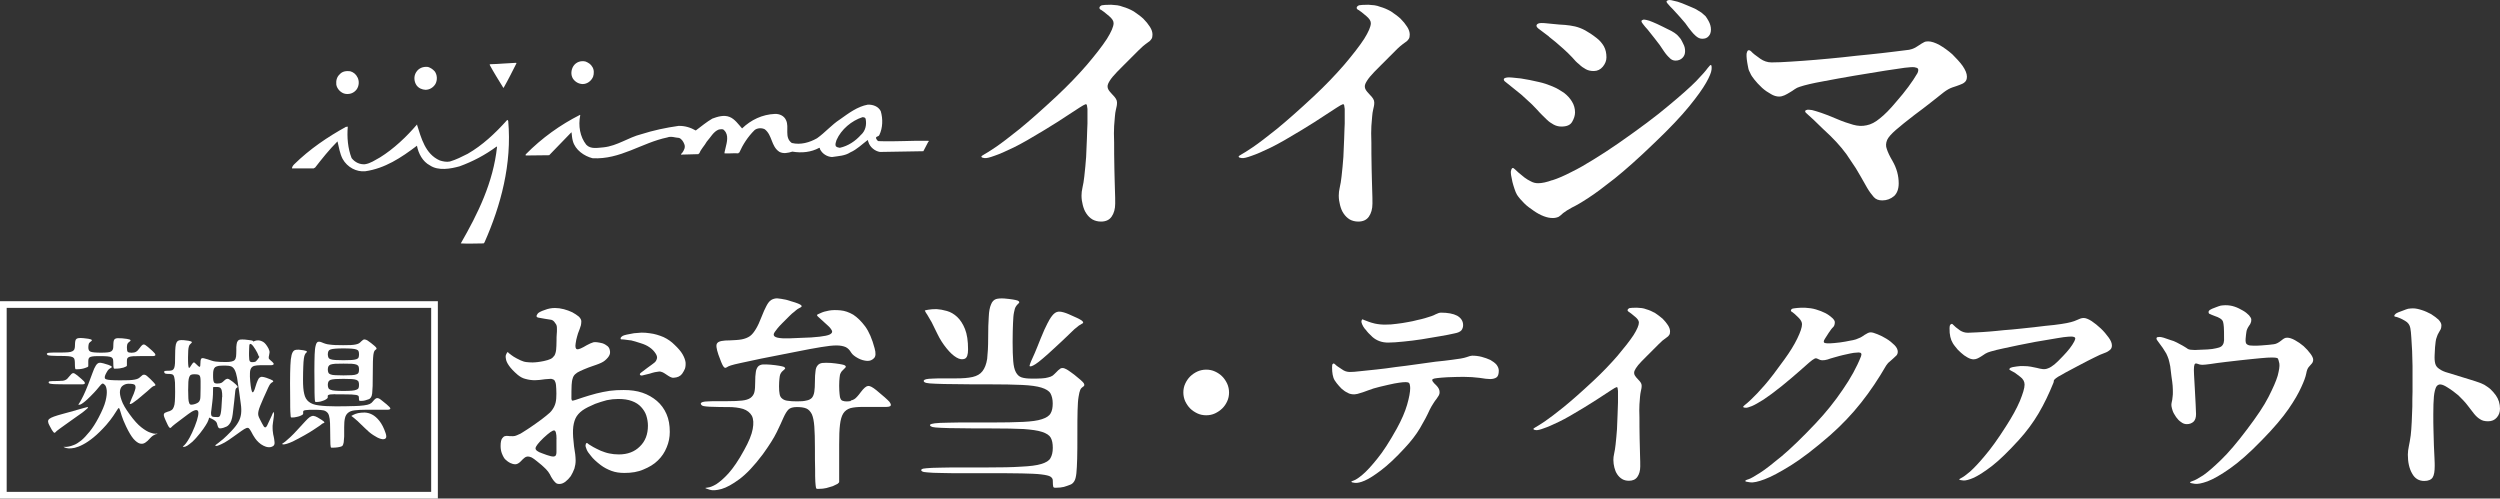 <?xml version="1.0" encoding="UTF-8"?> <svg xmlns="http://www.w3.org/2000/svg" id="_レイヤー_2" viewBox="0 0 374.15 74.61"><rect x="0" y="0" width="374.15" height="74.61" fill="#333333" stroke="none"/><defs><style>.cls-1{fill:#fff;}.cls-2{fill:none;stroke:#fff;stroke-miterlimit:10;}</style></defs><g id="_レイヤー_1-2"><g><path class="cls-1" d="M11.15,53.75c-.05-.12-.14-.23-.28-.3-.16-.07-.37-.12-.63-.14-.28-.02-.65-.04-1.09-.04s-.81,0-1.07-.02c-.28,0-.49-.02-.65-.04s-.25-.04-.3-.07-.09-.09-.11-.14-.02-.09,.04-.12c.04-.04,.12-.07,.28-.09,.14-.02,.35-.02,.63-.03h1.12c.46,0,.83-.02,1.11-.04,.28-.02,.49-.07,.65-.16s.25-.19,.3-.35c.05-.14,.07-.33,.07-.58s.02-.44,.05-.6c.02-.14,.09-.25,.18-.32s.23-.11,.4-.12c.16-.02,.39,0,.67,.02,.56,.05,.93,.12,1.09,.18,.16,.07,.18,.16,.07,.25-.09,.07-.16,.12-.21,.16-.05,.05-.1,.11-.14,.16s-.05,.14-.07,.23c-.02,.09-.04,.23-.04,.39,0,.18,.02,.32,.07,.4,.04,.11,.12,.19,.26,.25,.12,.05,.32,.09,.56,.11,.25,.02,.58,.04,.98,.04s.74-.02,.98-.04c.25-.02,.44-.07,.58-.16,.12-.09,.21-.19,.26-.35,.04-.14,.05-.33,.05-.58s.02-.44,.05-.6c.02-.14,.09-.25,.18-.32s.23-.11,.4-.12,.4,0,.7,.02c.58,.05,.95,.12,1.11,.18,.16,.07,.18,.16,.07,.25-.09,.07-.16,.12-.21,.16-.05,.05-.11,.11-.14,.16-.05,.05-.07,.14-.09,.23-.02,.09-.04,.23-.04,.39,0,.35,.04,.56,.12,.65s.28,.14,.58,.14c.14,0,.26-.02,.37-.04,.1-.02,.21-.05,.3-.11s.18-.12,.26-.21c.09-.09,.18-.21,.3-.37,.23-.32,.4-.49,.56-.51,.14-.02,.35,.11,.65,.37,.54,.46,.88,.77,1.02,.95,.12,.18,.14,.3,.04,.35-.09,.05-.19,.07-.32,.07h-1.93c-.42,0-.76,0-1.02,.02-.26,.02-.46,.05-.58,.1-.14,.05-.23,.12-.28,.21s-.07,.21-.07,.37v.72c0,.09-.18,.19-.51,.3-.33,.1-.74,.16-1.19,.16h-.16c-.09,0-.12-.05-.14-.18-.02-.11-.04-.37-.04-.77,0-.19-.02-.37-.05-.49-.05-.12-.14-.21-.26-.28-.14-.05-.33-.1-.58-.12-.25-.02-.58-.04-.98-.04s-.74,0-.98,.02c-.25,.02-.44,.05-.56,.1-.14,.05-.23,.14-.26,.23-.05,.11-.07,.25-.07,.4v.76c0,.09-.18,.18-.51,.28-.33,.12-.74,.18-1.18,.18h-.16c-.07,0-.11-.05-.12-.18-.02-.1-.04-.37-.04-.81,0-.21-.02-.39-.07-.51Zm.23,7.64c.47-.14,.86-.25,1.12-.32,.26-.07,.46-.12,.54-.14s.12,0,.14,.02c0,.02-.02,.05-.05,.11s-.12,.12-.25,.23c-.12,.12-.32,.26-.56,.46-.26,.19-.6,.42-1.02,.72-.6,.44-1.09,.77-1.46,1.04-.37,.26-.67,.47-.88,.63-.21,.16-.37,.28-.46,.35-.09,.09-.16,.16-.21,.21-.09,.11-.19,.09-.3-.04-.12-.12-.3-.42-.56-.93-.14-.23-.21-.44-.23-.6-.02-.16,.03-.32,.18-.44s.37-.23,.7-.35c.33-.12,.77-.25,1.32-.4,.83-.23,1.48-.4,1.97-.54Zm-2.14-4.39c.18-.02,.33-.04,.46-.09s.25-.12,.35-.21c.09-.09,.19-.21,.32-.37,.23-.3,.42-.47,.56-.49s.35,.11,.65,.35c.54,.44,.88,.76,1.02,.91,.12,.18,.14,.3,.04,.35-.09,.05-.19,.07-.32,.07h-2.48c-.54,0-.97,0-1.3-.02-.33,0-.58-.02-.76-.04-.18-.02-.3-.04-.37-.07-.07-.02-.11-.07-.12-.12-.04-.11,.02-.18,.18-.21,.14-.02,.49-.04,1.07-.04,.28,0,.51-.02,.7-.04Zm11.03,1.16c.04-.19,.02-.35-.04-.47-.05-.11-.18-.18-.33-.21s-.39-.05-.67-.05c-.3,0-.56,.09-.81,.25-.25,.16-.4,.42-.46,.79-.05,.37,.02,.84,.23,1.42,.19,.58,.61,1.3,1.23,2.14,.63,.88,1.21,1.51,1.72,1.91,.51,.4,.95,.67,1.32,.79,.35,.14,.63,.19,.83,.18s.28-.02,.28,0c-.02,.02-.04,.04-.09,.04s-.12,.02-.21,.05c-.11,.04-.23,.11-.37,.19-.16,.11-.32,.26-.51,.47-.19,.23-.42,.44-.67,.6-.25,.16-.51,.19-.79,.12-.3-.09-.61-.32-.95-.7-.33-.39-.7-1-1.11-1.86-.3-.65-.53-1.18-.65-1.58-.12-.4-.23-.72-.28-.91-.07-.19-.12-.28-.18-.26s-.12,.12-.25,.32c-.12,.19-.32,.49-.56,.86-.25,.37-.6,.83-1.05,1.35-.69,.77-1.32,1.39-1.9,1.86s-1.11,.83-1.58,1.07c-.47,.25-.88,.4-1.23,.49-.37,.07-.67,.11-.91,.09s-.44-.07-.56-.12-.19-.09-.21-.11,.05-.02,.18,0,.3,0,.54-.04c.23-.03,.51-.12,.84-.25,.33-.12,.68-.35,1.09-.67,.39-.33,.81-.77,1.25-1.32,.44-.54,.9-1.25,1.35-2.11,.53-1,.88-1.83,1.04-2.48,.16-.65,.21-1.16,.18-1.55-.04-.39-.12-.67-.26-.83-.16-.16-.26-.23-.33-.23s-.14,.04-.19,.09c-.07,.05-.16,.16-.28,.3-.12,.14-.28,.33-.47,.56-.21,.25-.49,.54-.86,.91-.33,.33-.61,.6-.84,.79-.23,.19-.4,.32-.54,.4-.14,.09-.25,.12-.32,.12-.07,.02-.12,.02-.14,0-.02-.02-.02-.05,.04-.12,.05-.05,.12-.19,.25-.4,.12-.19,.26-.49,.46-.88s.4-.91,.67-1.56c.28-.76,.51-1.37,.69-1.84,.16-.46,.32-.81,.47-1.04,.14-.23,.3-.37,.47-.42,.16-.04,.39-.02,.69,.07,.6,.16,.97,.3,1.12,.39,.16,.11,.16,.19,.04,.26-.09,.05-.18,.11-.23,.14-.07,.04-.14,.09-.19,.16-.07,.07-.14,.16-.19,.26-.07,.12-.16,.26-.25,.46-.09,.19-.12,.33-.11,.46,0,.12,.07,.21,.23,.26,.14,.05,.37,.09,.7,.11,.33,.02,.77,.04,1.33,.04s1,0,1.35-.02,.63-.04,.86-.09c.21-.04,.39-.09,.53-.16,.12-.07,.25-.16,.37-.28,.11-.11,.21-.19,.3-.25,.09-.05,.19-.05,.3-.04s.23,.09,.35,.19,.3,.25,.49,.44c.4,.39,.63,.65,.72,.77,.09,.14,.05,.23-.07,.26-.09,.02-.18,.05-.26,.1-.09,.05-.19,.14-.32,.25-.12,.12-.3,.26-.49,.44-.21,.19-.49,.42-.83,.7-.35,.3-.63,.54-.86,.7-.23,.18-.4,.3-.53,.39-.14,.09-.25,.12-.3,.14s-.09,0-.11-.02-.04-.04-.02-.07,.04-.11,.09-.23c.04-.1,.09-.26,.18-.46,.09-.19,.19-.44,.33-.76,.12-.33,.21-.6,.26-.81Z"></path><path class="cls-1" d="M40.99,61.82c.02,.05,.02,.12,.02,.23-.02,.11-.04,.25-.05,.44-.02,.19-.05,.46-.11,.79-.05,.33-.07,.6-.05,.81,0,.23,.02,.44,.05,.63,.02,.19,.05,.4,.11,.6,.05,.21,.09,.47,.12,.77,.05,.32-.02,.53-.18,.65-.23,.16-.46,.21-.72,.19-.26-.02-.51-.1-.76-.23-.26-.12-.49-.3-.7-.49-.21-.19-.39-.4-.53-.6-.23-.32-.42-.67-.61-1.04-.12-.23-.25-.39-.33-.47-.1-.09-.25-.09-.42-.02-.18,.07-.4,.21-.7,.42-.3,.21-.68,.49-1.18,.84-.54,.39-.98,.69-1.32,.88-.35,.19-.63,.32-.83,.4-.21,.09-.35,.12-.44,.12-.09-.02-.12-.04-.14-.05-.02-.04,0-.07,.07-.11,.05-.05,.18-.14,.37-.28,.19-.14,.44-.35,.76-.61,.32-.28,.72-.67,1.19-1.16,.47-.49,.83-.95,1.05-1.35,.23-.4,.37-.83,.42-1.26s.04-.91-.04-1.46c-.07-.53-.16-1.18-.26-1.93-.12-.83-.21-1.49-.3-2-.09-.49-.21-.88-.35-1.16-.14-.26-.32-.46-.54-.54s-.54-.12-.91-.12c-.39,0-.7,.02-.93,.04-.23,.04-.42,.11-.54,.19-.12,.11-.21,.25-.25,.42-.05,.18-.07,.4-.07,.7s0,.53,.02,.7c.02,.18,.04,.32,.09,.4,.05,.11,.1,.18,.19,.19,.09,.04,.19,.05,.32,.05,.26,0,.47-.04,.6-.09,.12-.05,.28-.18,.47-.37s.37-.26,.53-.25c.14,.03,.39,.19,.76,.47,.37,.3,.58,.51,.65,.61,.07,.12,.05,.21-.07,.26-.09,.04-.14,.11-.18,.21-.04,.12-.07,.32-.09,.6-.04,.28-.07,.67-.12,1.16-.05,.51-.12,1.16-.23,1.98-.05,.39-.12,.7-.21,.95-.09,.25-.19,.44-.32,.58-.12,.16-.25,.26-.39,.33-.14,.07-.3,.12-.46,.18-.37,.11-.6,.12-.69,.04-.11-.09-.18-.25-.23-.47-.04-.19-.09-.35-.18-.46s-.23-.21-.42-.33c-.26-.14-.44-.23-.53-.25s-.12-.05-.12-.09c0-.02,0,.02,0,.09s-.04,.19-.11,.37c-.07,.19-.19,.44-.39,.74-.19,.32-.47,.7-.84,1.18-.44,.54-.81,.97-1.12,1.25-.33,.28-.6,.49-.79,.61-.21,.12-.37,.18-.47,.18s-.18-.02-.19-.04,0-.05,.09-.1,.21-.19,.37-.39c.16-.19,.33-.49,.56-.88,.23-.4,.47-.95,.76-1.65,.26-.65,.42-1.18,.49-1.56,.07-.37,.07-.63-.02-.77-.09-.12-.26-.16-.51-.07-.26,.09-.58,.28-.95,.56-.51,.37-.91,.69-1.21,.91-.32,.23-.56,.42-.74,.56-.18,.14-.3,.25-.39,.32l-.21,.21c-.09,.1-.19,.09-.3-.04-.11-.12-.26-.44-.49-.95-.12-.25-.19-.46-.25-.61-.05-.16-.07-.28-.05-.37s.07-.18,.16-.23c.09-.05,.23-.1,.4-.16,.25-.05,.44-.14,.6-.25,.14-.09,.25-.25,.33-.47,.09-.21,.14-.49,.16-.86,.02-.35,.04-.81,.04-1.39s0-1.04-.02-1.39c-.02-.35-.07-.63-.12-.83s-.14-.32-.23-.37c-.11-.05-.25-.09-.4-.09-.35,0-.58-.02-.67-.05-.09-.02-.16-.09-.19-.19s0-.18,.09-.21c.09-.02,.33-.04,.7-.04,.18,0,.32-.04,.44-.09,.1-.05,.19-.16,.26-.32,.05-.16,.11-.4,.12-.72,.02-.3,.02-.7,.02-1.21s.02-.91,.05-1.21c.02-.3,.09-.54,.18-.7,.09-.16,.23-.25,.4-.3,.16-.04,.39-.04,.67-.02,.56,.05,.91,.12,1.07,.18,.16,.07,.18,.16,.05,.26-.09,.07-.16,.14-.21,.21-.07,.07-.12,.18-.16,.32-.05,.16-.07,.35-.09,.6s-.03,.58-.03,1,0,.77,.02,1c.02,.25,.04,.4,.07,.49,.02,.09,.07,.12,.12,.07,.05-.03,.12-.12,.21-.28,.18-.3,.32-.46,.4-.51,.09-.04,.19,.02,.33,.18,.32,.33,.51,.49,.6,.47,.07-.02,.11-.21,.11-.61s.07-.61,.19-.67,.42,0,.9,.16c.23,.09,.44,.16,.63,.21,.18,.05,.37,.11,.56,.12s.4,.04,.63,.05,.53,.02,.88,.02,.63-.02,.84-.07c.21-.04,.37-.11,.49-.23,.11-.12,.18-.3,.21-.53,.02-.23,.04-.53,.04-.9-.02-.37,0-.69,.04-.91,.02-.23,.09-.39,.18-.51,.09-.12,.21-.19,.39-.21,.16-.02,.39-.02,.67,0,.54,.05,.9,.11,1.05,.14,.16,.04,.21,.09,.18,.14-.02,.04,.05,.02,.19-.05,.14-.07,.33-.11,.56-.11s.47,.07,.76,.23c.26,.16,.53,.49,.79,.98,.12,.25,.18,.46,.16,.61-.02,.16-.04,.3-.07,.42-.04,.12-.05,.25-.05,.35-.02,.11,.05,.21,.18,.32,.28,.23,.46,.4,.53,.51,.05,.1,.04,.18-.05,.23s-.19,.07-.32,.07h-1.63c-.35,0-.63,.04-.84,.09-.23,.05-.39,.18-.49,.33-.12,.18-.18,.42-.19,.74s-.02,.74,.04,1.25c.09,1,.21,1.55,.33,1.63,.12,.09,.28-.19,.47-.88,.1-.35,.21-.63,.3-.84s.18-.37,.3-.46c.11-.09,.25-.14,.4-.12s.35,.05,.61,.14c.51,.18,.83,.32,.95,.4,.12,.11,.12,.19-.02,.25-.09,.05-.18,.1-.25,.18-.09,.07-.16,.19-.25,.35-.09,.18-.21,.4-.33,.7-.14,.3-.32,.69-.54,1.19-.19,.44-.35,.81-.47,1.11-.12,.3-.21,.56-.26,.79s-.07,.42-.04,.61c.04,.19,.12,.4,.25,.63,.23,.46,.4,.77,.51,.95,.09,.19,.21,.28,.33,.26,.05,0,.14-.09,.23-.25,.12-.23,.26-.53,.42-.9,.23-.47,.37-.79,.42-.93,.05-.12,.11-.19,.16-.18,.02,0,.02,.02,.04,.05Zm-12.38-5.74c-.12,.05-.23,.18-.28,.33-.07,.18-.12,.42-.14,.74-.02,.32-.03,.72-.03,1.23s.02,.93,.03,1.23c.02,.32,.05,.54,.12,.69,.05,.16,.14,.25,.26,.26s.26,0,.46-.05,.37-.12,.49-.19c.12-.05,.21-.14,.28-.23,.07-.09,.12-.21,.16-.37,.02-.16,.04-.35,.04-.58,.02-.33,.02-.7,.02-1.09v-1.02c0-.23-.02-.4-.04-.54-.02-.12-.07-.23-.12-.3-.07-.07-.16-.12-.28-.14s-.3-.04-.49-.04-.35,.02-.47,.07Zm4.65,3.32c0-.4-.02-.7-.07-.93-.05-.23-.14-.37-.23-.44-.11-.07-.23-.11-.37-.11h-.58c-.09,.02-.12,.04-.12,.05v.07c0,.33,0,.67-.02,1.02-.02,.35-.04,.7-.09,1.07-.05,.49-.11,.88-.14,1.18-.05,.3-.07,.51-.05,.67s.05,.26,.12,.32c.05,.05,.18,.09,.33,.1,.26,.02,.46,.02,.56,.02,.12,0,.21-.04,.28-.12,.12-.16,.21-.58,.26-1.26,.05-.69,.09-1.23,.1-1.63Zm4.94-5.25c.09-.05,.19-.16,.35-.35,.14-.18,.23-.3,.25-.35s.02-.09-.04-.1c-.02-.02-.04-.04-.05-.07s-.04-.09-.07-.18-.09-.19-.14-.32c-.07-.12-.16-.3-.28-.49-.25-.4-.42-.63-.53-.72-.12-.07-.21-.11-.26-.11-.04,.02-.05,.04-.07,.07s-.04,.11-.05,.19c-.02,.11-.02,.25-.02,.42-.02,.18-.02,.4-.02,.7s0,.53,.02,.7c0,.19,.02,.33,.05,.42,.04,.11,.09,.18,.16,.19,.05,.04,.14,.05,.25,.05,.21,0,.37-.02,.46-.07Z"></path><path class="cls-1" d="M43.92,66.03c-.42,.19-.76,.32-1,.39-.26,.07-.44,.11-.53,.09-.1-.02-.16-.04-.18-.05s.02-.05,.09-.09c.07-.05,.19-.14,.39-.28,.19-.16,.44-.37,.76-.67,.32-.3,.72-.7,1.19-1.23,.44-.47,.79-.84,1.05-1.14,.26-.28,.47-.49,.67-.63,.19-.12,.37-.19,.54-.18,.18,.02,.39,.09,.63,.23,.51,.3,.81,.49,.93,.61,.12,.12,.12,.19,0,.23-.09,.02-.19,.07-.28,.14-.09,.09-.25,.19-.44,.33s-.47,.32-.81,.54c-.33,.23-.81,.51-1.39,.84-.67,.37-1.21,.67-1.63,.86Zm8.96-5.25c.65-.02,1.18-.05,1.58-.11,.39-.05,.69-.12,.88-.21,.19-.09,.35-.23,.47-.39,.12-.16,.23-.26,.33-.35,.09-.09,.19-.12,.28-.14,.09-.02,.19,.02,.32,.07,.11,.05,.25,.16,.4,.28,.6,.47,.98,.79,1.14,.97s.18,.3,.07,.35c-.09,.05-.19,.07-.33,.07h-3.25c-.72,0-1.28,.04-1.7,.09-.44,.05-.75,.18-.98,.37-.23,.19-.39,.46-.46,.79-.09,.35-.12,.81-.12,1.37v1.39c-.02,.37-.04,.65-.07,.86-.04,.21-.09,.37-.14,.46-.05,.09-.14,.14-.25,.18-.16,.05-.33,.09-.54,.12s-.46,.05-.72,.05h-.18c-.05,0-.09-.04-.11-.09-.02-.07-.04-.21-.05-.4s-.02-.49-.02-.86c-.02-.37-.02-.88-.02-1.49s-.02-1.11-.07-1.48-.14-.67-.28-.86c-.16-.19-.35-.33-.61-.4-.26-.05-.61-.09-1.05-.09h-1.05c-.26,.02-.47,.04-.61,.05-.16,.02-.25,.05-.3,.09s-.07,.09-.07,.16v.3c0,.05-.05,.11-.14,.16-.09,.05-.21,.12-.37,.18s-.33,.1-.53,.14c-.19,.05-.39,.07-.58,.07h-.16c-.05,0-.07-.05-.09-.18-.02-.12-.03-.35-.05-.72s-.02-.88-.02-1.56c-.02-.67-.02-1.56-.02-2.67s.02-2,.05-2.67c.02-.67,.09-1.18,.18-1.55,.09-.35,.23-.58,.4-.69,.16-.09,.39-.12,.67-.11,.56,.05,.93,.12,1.09,.18,.16,.07,.18,.16,.05,.26-.09,.07-.16,.16-.21,.28-.07,.12-.12,.32-.16,.6-.05,.3-.07,.69-.09,1.19s-.04,1.18-.04,2.04,.05,1.55,.18,2.06c.11,.51,.33,.91,.69,1.19,.35,.28,.84,.46,1.49,.54,.65,.09,1.51,.14,2.58,.14s1.93-.02,2.58-.04Zm-2.7-1.79c-.32,.02-.56,.02-.72,.04s-.26,.05-.32,.09c-.05,.04-.09,.07-.09,.12v.26c0,.05-.05,.1-.14,.18-.11,.09-.23,.16-.39,.23-.16,.07-.35,.12-.54,.18-.19,.05-.4,.07-.61,.07h-.16s-.05-.05-.07-.16c-.02-.11-.04-.33-.05-.67-.02-.33-.02-.81-.02-1.42-.02-.61-.02-1.42-.02-2.44s.02-1.81,.04-2.42c.02-.6,.07-1.05,.16-1.35,.07-.3,.18-.47,.32-.53,.12-.05,.32-.04,.54,.05,.23,.09,.42,.18,.61,.23s.4,.11,.63,.12c.23,.04,.49,.05,.81,.07,.32,.02,.72,.02,1.19,.02s.86,0,1.16-.02c.3-.02,.54-.04,.74-.09,.19-.04,.33-.09,.46-.16,.12-.07,.23-.16,.33-.28,.1-.1,.21-.19,.3-.25s.18-.07,.28-.05c.1,.02,.23,.05,.37,.14s.32,.23,.54,.39c.42,.33,.69,.56,.77,.69,.09,.12,.07,.23-.07,.3-.09,.05-.16,.14-.21,.23-.05,.11-.11,.28-.14,.53-.04,.26-.05,.61-.07,1.05-.02,.46-.02,1.05-.02,1.79s0,1.35-.02,1.83-.04,.84-.07,1.11c-.04,.28-.09,.47-.18,.6-.09,.12-.19,.23-.33,.28-.18,.07-.37,.12-.56,.18-.19,.05-.39,.07-.58,.07h-.16c-.09,0-.12-.04-.14-.09s-.04-.19-.04-.4c0-.11-.02-.19-.07-.26-.05-.05-.18-.11-.33-.14s-.4-.05-.7-.07c-.32-.02-.72-.02-1.23-.02h-1.21Zm3.48-6.43c-.05-.12-.18-.21-.33-.26s-.4-.1-.7-.12c-.32-.02-.72-.04-1.23-.04s-.91,.02-1.21,.04c-.32,.02-.56,.07-.72,.12s-.26,.14-.32,.26c-.05,.12-.09,.28-.09,.47s.04,.35,.09,.47c.05,.12,.16,.21,.32,.26s.4,.11,.72,.12c.3,.02,.7,.03,1.21,.03s.91-.02,1.23-.03c.3-.02,.54-.07,.7-.12s.28-.14,.33-.26,.07-.28,.07-.47-.02-.35-.07-.47Zm-4.51,3.21c.05,.12,.16,.21,.32,.26,.16,.07,.4,.11,.72,.12,.3,.02,.7,.03,1.21,.03s.91-.02,1.23-.03c.3-.02,.54-.05,.7-.12,.16-.05,.28-.14,.33-.26s.07-.28,.07-.47-.02-.33-.07-.46-.18-.21-.33-.28c-.16-.05-.4-.1-.7-.12-.32-.02-.72-.02-1.23-.02s-.91,0-1.21,.02c-.32,.02-.56,.07-.72,.12-.16,.07-.26,.16-.32,.28-.05,.12-.09,.26-.09,.46s.04,.35,.09,.47Zm0,2.3c.05,.12,.16,.21,.32,.26,.16,.07,.4,.12,.72,.14,.3,.02,.7,.04,1.21,.04s.91-.02,1.23-.04c.3-.02,.54-.07,.7-.14,.16-.05,.28-.14,.33-.26s.07-.28,.07-.47-.02-.35-.07-.47-.18-.21-.33-.28c-.16-.05-.4-.11-.7-.12-.32-.02-.72-.03-1.23-.03s-.91,.02-1.21,.03c-.32,.02-.56,.07-.72,.12-.16,.07-.26,.16-.32,.28-.05,.12-.09,.28-.09,.47s.04,.35,.09,.47Zm4.44,5.01c-.26-.23-.47-.42-.63-.54-.16-.12-.25-.19-.3-.23-.05-.04-.09-.05-.07-.07s.11-.07,.3-.16c.18-.09,.4-.18,.7-.25,.3-.05,.61-.09,.98-.09,.37,.02,.74,.1,1.12,.3,.37,.19,.74,.51,1.09,.95,.35,.44,.67,1.05,.93,1.83,.14,.4,.14,.69-.02,.81-.16,.12-.39,.14-.7,.05-.33-.09-.7-.28-1.12-.56-.44-.28-.84-.63-1.25-1.04-.42-.42-.77-.75-1.04-1Z"></path></g><g><path class="cls-1" d="M85.56,59.78c0,.12,.03,.18,.12,.18,.06,0,.22-.03,.49-.12,.25-.09,.61-.21,1.11-.37,.49-.15,1.14-.37,1.97-.58,.65-.15,1.32-.31,2-.4,.65-.09,1.35-.12,2.09-.12,1.01,0,1.97,.12,2.79,.4,.83,.28,1.57,.71,2.18,1.23,.61,.52,1.11,1.2,1.44,1.97,.34,.77,.49,1.66,.49,2.67,0,.8-.15,1.57-.46,2.3-.31,.77-.74,1.41-1.32,1.97-.58,.58-1.32,1.01-2.15,1.35-.83,.37-1.78,.52-2.86,.52-.71,0-1.35-.09-1.94-.31-.58-.22-1.11-.49-1.6-.86-.68-.52-1.17-.98-1.47-1.38-.34-.4-.55-.71-.65-.98-.12-.28-.18-.49-.15-.65,.03-.15,.06-.25,.12-.28,.03-.03,.09-.03,.15,0,.03,.03,.12,.12,.28,.22,.15,.09,.34,.21,.61,.37,.28,.15,.65,.34,1.11,.55,.4,.15,.8,.31,1.26,.4,.43,.09,.92,.15,1.44,.15,1.32,0,2.37-.4,3.16-1.2,.8-.77,1.2-1.81,1.2-3.1,0-.52-.09-1.04-.25-1.54-.15-.46-.43-.89-.77-1.26s-.8-.68-1.38-.89c-.58-.22-1.26-.31-2.06-.31-.55,0-1.11,.06-1.69,.18-.58,.15-1.17,.34-1.75,.55-.8,.34-1.44,.65-1.9,.98-.46,.34-.83,.74-1.04,1.2-.21,.46-.34,1.04-.37,1.69-.03,.68,.03,1.5,.15,2.49,.06,.49,.12,.89,.18,1.2,.03,.31,.06,.61,.06,.92,0,.4-.06,.8-.18,1.2-.15,.4-.34,.8-.55,1.14-.25,.34-.52,.61-.8,.83-.28,.21-.58,.34-.89,.34-.28,0-.46-.06-.61-.22s-.31-.31-.43-.52c-.15-.21-.28-.46-.4-.71-.15-.28-.34-.52-.58-.77-.21-.22-.43-.4-.65-.61-.21-.18-.46-.37-.71-.58-.31-.25-.55-.43-.77-.55-.21-.09-.4-.15-.55-.15-.18,0-.37,.06-.52,.18-.15,.12-.37,.31-.58,.55-.28,.28-.55,.43-.8,.43s-.49-.06-.74-.18c-.31-.15-.55-.34-.74-.52-.18-.15-.37-.49-.55-.95-.12-.34-.18-.68-.18-1.08,0-.58,.09-.98,.25-1.17,.12-.15,.25-.28,.4-.31,.15-.03,.31-.06,.46-.03,.15,.03,.31,.03,.49,.03,.15,.03,.34,0,.55-.03,.18-.06,.37-.12,.55-.22,.15-.06,.37-.15,.58-.31,.21-.12,.46-.28,.77-.49,.31-.22,.71-.46,1.17-.8,.65-.46,1.2-.86,1.6-1.2,.4-.31,.74-.61,.95-.95,.22-.31,.37-.65,.46-1.01s.12-.83,.12-1.35-.03-.95-.06-1.29c-.03-.31-.12-.52-.21-.68-.12-.15-.31-.21-.52-.25-.21,0-.52,.03-.89,.06-.61,.09-1.14,.15-1.54,.15-.46,0-.92-.06-1.35-.18-.43-.09-.83-.31-1.2-.61-.61-.52-1.04-.98-1.32-1.38s-.43-.74-.46-1.01c-.06-.28-.06-.52,.03-.68,.06-.15,.12-.28,.15-.31s.09-.03,.15,0c.03,.06,.12,.15,.28,.25,.12,.09,.31,.25,.55,.4,.25,.15,.58,.34,1.04,.55,.28,.12,.55,.22,.83,.25,.28,.03,.58,.06,.95,.06,.25,0,.52-.03,.8-.06,.28-.03,.58-.09,.89-.15,.4-.09,.74-.18,1.01-.31,.25-.12,.43-.31,.58-.52,.12-.22,.21-.49,.25-.86,.03-.34,.06-.8,.06-1.38,0-.37,0-.68,.03-.95,.03-.28,.03-.49,.03-.71,0-.18,0-.37-.03-.52-.03-.15-.12-.31-.25-.46-.15-.25-.34-.4-.55-.46-.21-.03-.52-.09-.95-.15-.52-.09-.86-.15-1.01-.18-.15-.03-.25-.09-.25-.18-.03-.09,.03-.25,.15-.4,.09-.15,.46-.37,1.11-.58,.46-.18,.95-.28,1.5-.28,.4,0,.86,.06,1.32,.18,.46,.12,.86,.28,1.26,.46,.4,.22,.71,.43,.98,.65,.25,.25,.37,.49,.37,.71s-.03,.4-.06,.58c-.06,.18-.12,.37-.18,.55-.21,.52-.34,.89-.4,1.17-.09,.28-.15,.61-.21,1.01-.09,.52,0,.83,.21,.86,.22,.06,.71-.15,1.47-.61,.37-.21,.71-.34,.98-.43,.28-.06,.74,0,1.35,.15,.28,.09,.55,.25,.77,.43,.22,.18,.34,.46,.37,.83,.03,.31-.09,.58-.31,.86-.15,.18-.31,.34-.46,.46-.15,.12-.34,.25-.55,.34s-.49,.22-.77,.31c-.31,.09-.68,.25-1.14,.4-.52,.21-.92,.37-1.23,.52-.34,.15-.58,.31-.77,.49s-.31,.4-.37,.65c-.09,.25-.12,.55-.15,.95-.03,.65-.03,1.2-.03,1.72v.46Zm-2.27,5.93c0-.83-.12-1.26-.34-1.29-.25-.03-.77,.34-1.6,1.11-.77,.74-1.17,1.26-1.2,1.54s.31,.55,.98,.77c.52,.21,.95,.34,1.29,.43,.34,.09,.55,.06,.68-.03,.12-.09,.18-.31,.18-.58v-1.94Zm11.09-14.77c-.4-.06-.71-.09-.92-.12-.22-.03-.37-.03-.46-.03s-.12-.03-.12-.12c-.03-.12,.09-.25,.31-.4,.21-.12,.8-.25,1.69-.4,.37-.03,.74-.06,1.14-.09,.4,0,.8,.03,1.2,.09,.77,.09,1.44,.31,2.09,.58,.65,.31,1.17,.68,1.63,1.14,.55,.52,.95,.98,1.2,1.41s.4,.83,.46,1.2c.03,.37,0,.71-.09,.98-.12,.28-.28,.55-.43,.77-.28,.37-.71,.55-1.23,.58-.18,.03-.37-.03-.55-.12-.18-.09-.37-.22-.55-.34-.18-.12-.37-.25-.55-.34-.21-.09-.4-.15-.61-.12-.15,.03-.37,.06-.58,.09-.25,.06-.49,.12-.74,.21-.58,.15-.98,.25-1.14,.28-.15,.03-.28,0-.34-.09-.06-.09-.03-.18,.12-.31,.12-.09,.46-.34,.98-.74,.49-.34,.83-.61,1.04-.77,.21-.15,.34-.4,.4-.68,.03-.18-.03-.4-.18-.65-.25-.4-.55-.71-.95-.98-.4-.28-.83-.46-1.32-.61-.61-.21-1.11-.34-1.47-.43Z"></path><path class="cls-1" d="M127.33,59.94c.15-.03,.34-.09,.49-.18,.15-.09,.31-.22,.46-.4,.15-.15,.34-.4,.55-.68,.43-.58,.8-.89,1.08-.92s.68,.18,1.26,.65c1.01,.83,1.66,1.41,1.94,1.72,.25,.34,.28,.55,.12,.65-.15,.09-.37,.12-.58,.12h-3.53c-.77,0-1.38,.06-1.84,.18-.46,.15-.83,.4-1.08,.8-.25,.4-.4,.95-.49,1.69s-.12,1.72-.12,2.92v5.62c0,.09-.09,.18-.25,.31-.18,.09-.43,.21-.71,.34-.28,.09-.61,.18-.95,.28-.37,.09-.74,.12-1.08,.12h-.31c-.09,0-.15-.06-.18-.22-.03-.15-.06-.43-.09-.86s-.03-1.04-.03-1.87c-.03-.8-.03-1.87-.03-3.19s-.03-2.36-.09-3.19c-.06-.8-.18-1.41-.37-1.84-.22-.43-.49-.71-.83-.86-.37-.15-.83-.21-1.41-.21s-1.01,.12-1.26,.37c-.25,.25-.49,.65-.74,1.2-.25,.58-.58,1.29-1.01,2.18-.43,.89-1.14,2-2.09,3.32-1.29,1.72-2.46,2.95-3.5,3.72-1.04,.77-1.94,1.26-2.67,1.47-.77,.21-1.35,.25-1.75,.12-.43-.15-.65-.21-.68-.25-.03-.03,.12-.06,.4-.09s.71-.18,1.23-.49c.52-.34,1.14-.86,1.84-1.63,.71-.8,1.5-1.94,2.33-3.47,.71-1.26,1.14-2.33,1.29-3.16,.15-.83,.12-1.47-.12-1.97-.28-.49-.71-.83-1.32-1.04-.61-.18-1.35-.28-2.21-.28s-1.57,0-2.09-.03c-.52,0-.95-.03-1.23-.06s-.49-.06-.58-.12c-.12-.06-.18-.15-.21-.25-.03-.09,0-.15,.09-.21,.06-.06,.25-.12,.52-.15,.28-.03,.71-.03,1.26-.06h2.15c.89,0,1.6-.03,2.15-.09,.52-.06,.95-.18,1.26-.4,.28-.21,.49-.49,.58-.86s.12-.86,.12-1.5,.03-1.11,.09-1.47c.03-.34,.15-.61,.31-.83,.15-.18,.4-.31,.71-.34,.31-.03,.71,0,1.2,.03,1.01,.09,1.66,.22,1.94,.31,.28,.12,.31,.28,.09,.43-.12,.09-.25,.22-.34,.31-.09,.09-.18,.25-.25,.4-.06,.15-.09,.37-.12,.65s-.06,.68-.06,1.14c0,.49,.03,.89,.09,1.17,.06,.31,.18,.52,.4,.68,.18,.15,.46,.28,.8,.31,.34,.06,.83,.09,1.41,.09s1.04-.03,1.38-.12c.34-.06,.61-.18,.83-.4,.18-.21,.31-.52,.37-.92s.09-.89,.09-1.54,.03-1.14,.09-1.54c.03-.4,.15-.68,.34-.89,.15-.18,.4-.31,.71-.34s.74-.03,1.26,0c1.01,.09,1.69,.22,1.97,.31,.28,.12,.34,.28,.12,.46l-.37,.37c-.12,.09-.21,.25-.28,.4-.09,.15-.12,.4-.15,.68-.03,.28-.06,.68-.06,1.2s.03,.92,.06,1.23,.06,.55,.15,.71c.06,.15,.18,.28,.34,.31,.15,.06,.34,.09,.58,.09,.21,0,.43-.03,.61-.06Zm-19.11-5.16c-.15-.25-.4-.83-.71-1.72-.15-.46-.25-.83-.28-1.11s0-.46,.12-.61c.12-.15,.34-.25,.65-.31s.71-.09,1.23-.09c.71-.03,1.32-.06,1.78-.15,.46-.09,.89-.25,1.23-.49,.34-.25,.61-.61,.89-1.07,.28-.46,.55-1.04,.83-1.78,.28-.71,.52-1.26,.74-1.66,.21-.4,.43-.71,.71-.89,.25-.15,.55-.25,.89-.25,.34,.03,.8,.09,1.35,.21,1.11,.31,1.81,.55,2.09,.71,.28,.15,.31,.31,.09,.43-.15,.09-.31,.15-.46,.25-.15,.09-.31,.25-.49,.4-.22,.15-.46,.37-.74,.65-.28,.28-.65,.65-1.11,1.11-.52,.52-.86,.95-1.07,1.26-.22,.31-.22,.52-.03,.68,.18,.15,.58,.25,1.2,.28,.61,.03,1.47,0,2.61-.06,1.23-.03,2.21-.09,2.92-.18s1.23-.18,1.54-.34c.28-.15,.4-.34,.31-.55-.09-.21-.31-.52-.71-.86-.71-.65-1.14-1.04-1.32-1.2-.18-.15-.25-.28-.18-.34,0-.03,.18-.09,.52-.25s.74-.28,1.26-.37,1.08-.09,1.72-.03,1.26,.28,1.9,.65c.61,.4,1.2,.98,1.78,1.75,.58,.8,1.04,1.87,1.41,3.26,.21,.74,.18,1.23-.09,1.5-.28,.28-.61,.43-1.04,.4-.43-.03-.89-.15-1.35-.4-.46-.25-.83-.52-1.04-.86-.21-.37-.49-.65-.8-.8-.34-.15-.8-.25-1.38-.25s-1.38,.09-2.33,.25c-.98,.15-2.24,.4-3.81,.71-2.12,.43-3.84,.77-5.13,1.01-1.32,.28-2.33,.49-3.04,.65-.71,.15-1.23,.28-1.5,.37s-.49,.18-.61,.28c-.22,.15-.37,.09-.52-.15Z"></path><path class="cls-1" d="M158.66,55.18c.15-.09,.31-.12,.49-.09,.18,.03,.4,.15,.68,.31,.25,.15,.55,.4,.95,.68,.77,.61,1.26,1.04,1.41,1.26,.15,.25,.12,.43-.12,.55-.15,.09-.31,.25-.4,.46-.09,.21-.18,.55-.25,1.04-.09,.49-.12,1.17-.15,2.06-.03,.89-.03,2.09-.03,3.56s0,2.7-.03,3.62c-.03,.92-.06,1.66-.12,2.21-.06,.52-.15,.92-.31,1.17-.15,.25-.34,.43-.58,.52-.31,.12-.65,.25-.98,.34-.37,.09-.74,.12-1.07,.12h-.28c-.15,0-.22-.06-.25-.18-.03-.12-.06-.43-.06-.89,0-.25-.12-.43-.34-.58-.22-.15-.68-.25-1.38-.34-.71-.09-1.69-.12-2.95-.15-1.29-.03-2.98-.03-5.1-.03h-5.13c-1.29-.03-2.27-.03-2.98-.06s-1.17-.09-1.41-.12c-.25-.06-.37-.15-.4-.25-.03-.09,.06-.18,.28-.25,.21-.03,.65-.09,1.35-.12,.68-.03,1.66-.03,2.98-.06h5.16c2.15,0,3.87-.03,5.19-.12,1.29-.06,2.3-.18,3.01-.4s1.17-.49,1.38-.89c.21-.37,.34-.86,.34-1.51s-.09-1.14-.31-1.54c-.21-.37-.65-.65-1.29-.86-.65-.22-1.57-.34-2.76-.43-1.2-.06-2.8-.09-4.76-.09s-3.56,0-4.76-.03c-1.2,0-2.15-.03-2.8-.06-.65-.03-1.11-.06-1.32-.12-.21-.06-.34-.15-.37-.25-.03-.09,.03-.15,.25-.22,.18-.06,.61-.12,1.26-.15s1.57-.03,2.79-.06h4.82c2,0,3.59-.03,4.82-.09,1.2-.06,2.15-.18,2.79-.4,.65-.21,1.11-.49,1.32-.89,.22-.37,.31-.86,.31-1.47s-.12-1.11-.34-1.51c-.22-.37-.68-.65-1.35-.86s-1.63-.34-2.89-.4c-1.26-.06-2.95-.09-5.01-.09s-3.72,0-4.98-.03c-1.26,0-2.24-.03-2.95-.06s-1.17-.06-1.38-.12c-.25-.06-.37-.15-.4-.25s.03-.15,.12-.22c.09-.06,.31-.12,.65-.15s.8-.03,1.44-.06h2.55c1.08,0,1.9-.06,2.55-.21,.65-.15,1.14-.43,1.47-.86,.34-.43,.58-1.04,.71-1.84,.09-.8,.15-1.84,.15-3.16s.03-2.37,.09-3.16c.03-.8,.15-1.41,.34-1.84,.15-.4,.4-.68,.74-.8,.31-.09,.71-.12,1.23-.09,1.04,.09,1.72,.21,2,.31,.28,.12,.34,.28,.12,.46-.15,.12-.28,.28-.37,.43-.12,.18-.21,.46-.28,.86-.09,.4-.12,.92-.15,1.63-.03,.71-.06,1.66-.06,2.83s.03,2.15,.09,2.86c.06,.71,.18,1.26,.4,1.66,.22,.4,.49,.65,.86,.77,.37,.12,.86,.18,1.5,.18s1.11,0,1.5-.03c.4-.03,.71-.06,.98-.15,.28-.06,.49-.15,.68-.28,.15-.12,.34-.31,.55-.52,.18-.21,.37-.37,.52-.46Zm-19.29-7.06c-.28-.46-.46-.8-.61-1.04-.15-.21-.25-.37-.28-.46-.06-.09-.09-.12-.06-.15s.18-.06,.52-.12c.34-.06,.74-.09,1.23-.09,.46,.03,.98,.12,1.54,.28,.55,.15,1.08,.46,1.54,.89,.46,.43,.86,1.04,1.17,1.81,.31,.77,.46,1.78,.46,3.04,0,.8-.15,1.26-.49,1.41-.34,.15-.77,.09-1.23-.18-.49-.28-.98-.74-1.5-1.38s-.98-1.35-1.35-2.12c-.37-.77-.68-1.41-.92-1.87Zm17.45,.18c.28-.58,.58-1.01,.86-1.29,.28-.28,.61-.4,.95-.37,.34,.03,.77,.15,1.29,.37,1.08,.46,1.72,.77,2,.98,.25,.22,.25,.37,0,.46-.15,.09-.31,.18-.46,.28-.15,.12-.4,.31-.68,.55-.28,.28-.65,.61-1.11,1.07-.46,.46-1.11,1.04-1.87,1.75-.71,.65-1.26,1.17-1.72,1.54-.46,.4-.83,.68-1.11,.86-.28,.18-.49,.28-.61,.31-.12,.03-.21,.03-.25,0s-.03-.09,0-.18,.09-.31,.21-.58c.12-.28,.31-.71,.55-1.23,.21-.52,.52-1.23,.86-2.12,.4-1.01,.77-1.81,1.08-2.4Z"></path><path class="cls-1" d="M183.66,60.06c-.18,.4-.43,.77-.74,1.07s-.68,.55-1.08,.74-.86,.28-1.32,.28-.92-.09-1.32-.28-.77-.43-1.08-.74-.55-.68-.74-1.07c-.18-.4-.28-.86-.28-1.32s.09-.92,.28-1.32c.18-.4,.43-.77,.74-1.08s.68-.55,1.08-.74c.4-.18,.86-.28,1.32-.28s.92,.09,1.32,.28c.4,.18,.77,.43,1.08,.74s.55,.68,.74,1.08c.18,.4,.28,.86,.28,1.32s-.09,.92-.28,1.32Z"></path><path class="cls-1" d="M199.36,54.66c.03-.12,.09-.21,.18-.25s.18,.03,.31,.15c.12,.15,.46,.37,.98,.71,.37,.28,.77,.4,1.2,.4,.34,0,.86-.03,1.57-.12,.71-.06,1.5-.15,2.4-.25s1.87-.21,2.89-.37c1.01-.12,2.06-.25,3.07-.4,1.01-.15,1.97-.28,2.89-.4,.92-.09,1.72-.18,2.43-.28,1.04-.12,1.78-.25,2.21-.4,.4-.15,.68-.22,.83-.22,.49,0,.98,.06,1.44,.18,.46,.12,.89,.28,1.29,.46,.37,.22,.68,.43,.92,.71,.21,.28,.34,.58,.34,.89,0,.52-.12,.86-.34,1.01-.21,.15-.55,.25-.95,.25-.34,0-.89-.06-1.6-.18-.71-.09-1.51-.15-2.4-.15-.71,0-1.54,.03-2.43,.06-.64,.03-1.14,.09-1.47,.12s-.58,.09-.68,.15c-.12,.09-.12,.18-.03,.34,.09,.15,.28,.37,.55,.61,.34,.34,.49,.68,.49,1.01,0,.18-.03,.34-.12,.49-.09,.15-.21,.34-.34,.52-.15,.18-.31,.4-.46,.65-.18,.28-.37,.58-.55,.95-.4,.89-.89,1.81-1.47,2.79-.58,.98-1.35,1.97-2.27,2.95-1.38,1.51-2.58,2.61-3.56,3.35-.98,.74-1.78,1.26-2.43,1.54-.64,.28-1.14,.37-1.44,.34-.34-.03-.52-.09-.55-.15-.06-.06,.06-.12,.37-.22,.28-.09,.74-.4,1.32-.89,.58-.49,1.29-1.26,2.15-2.33,.86-1.04,1.84-2.55,2.95-4.55,.71-1.29,1.23-2.49,1.54-3.56,.31-1.08,.46-1.9,.46-2.49,0-.18-.03-.37-.06-.52-.03-.12-.06-.21-.15-.28-.09-.06-.28-.09-.49-.09-.25,0-.58,.03-.98,.09-.4,.06-.95,.15-1.6,.31-.95,.21-1.69,.4-2.21,.55-.28,.09-.52,.18-.8,.28-.28,.09-.52,.18-.77,.28-.31,.09-.58,.18-.83,.25-.28,.06-.52,.09-.77,.06-.25-.03-.49-.09-.74-.25-.28-.12-.55-.31-.86-.58-.28-.28-.52-.55-.74-.83s-.4-.55-.49-.83c-.09-.28-.15-.58-.18-.95-.03-.46-.03-.77,0-.92Zm4.98-5.34c-.25-.31-.4-.58-.49-.8-.09-.22-.12-.37-.09-.49,.03-.09,.06-.18,.09-.21,.03-.03,.09-.03,.15,0,.03,.03,.12,.06,.28,.12,.12,.06,.31,.12,.55,.21,.21,.09,.55,.18,.95,.28,.28,.06,.52,.09,.8,.12s.52,.03,.77,.03c.55,0,1.11-.03,1.69-.12,.55-.06,1.11-.15,1.63-.25,.52-.09,.98-.18,1.44-.31,.43-.09,.8-.18,1.14-.28,.77-.22,1.29-.4,1.6-.58,.31-.15,.58-.25,.8-.25,1.01,0,1.84,.15,2.43,.46,.58,.34,.89,.8,.89,1.41,0,.31-.09,.55-.25,.77-.18,.21-.52,.37-1.01,.46-.61,.15-1.35,.28-2.21,.43-.89,.15-1.78,.31-2.73,.46-.95,.15-1.84,.25-2.73,.34-.89,.09-1.66,.15-2.3,.15-.92,0-1.69-.28-2.33-.83-.46-.43-.83-.8-1.04-1.14Z"></path><path class="cls-1" d="M243.77,46.67c-.15-.09-.21-.18-.18-.31,.03-.09,.12-.18,.28-.25,.15-.03,.52-.06,1.11-.06,.25,.03,.49,.03,.74,.06,.21,.03,.46,.09,.68,.18,.43,.12,.86,.31,1.29,.55,.4,.28,.8,.55,1.14,.86,.34,.34,.58,.65,.8,.98,.22,.34,.31,.65,.31,.92,0,.22-.03,.4-.12,.52-.09,.15-.21,.28-.37,.37-.25,.18-.46,.34-.65,.49-.18,.15-.37,.34-.58,.55-.22,.21-.46,.46-.74,.74s-.65,.65-1.08,1.08c-.52,.52-.95,.95-1.23,1.29s-.46,.65-.55,.86c-.09,.25-.06,.46,.03,.65,.09,.18,.28,.4,.52,.65,.34,.34,.52,.61,.52,.89,0,.15,0,.28-.03,.43-.03,.15-.06,.28-.09,.43-.06,.25-.09,.52-.12,.8-.03,.28-.06,.68-.09,1.17-.03,.52-.03,1.17,0,2,0,.83,0,1.87,.03,3.19,.03,.89,.03,1.72,.06,2.43,.03,.71,.03,1.26,.03,1.66,0,.65-.15,1.17-.43,1.57s-.71,.58-1.26,.58c-.4,0-.74-.09-1.01-.25-.31-.18-.55-.43-.74-.71-.21-.31-.34-.65-.43-1.01s-.15-.74-.15-1.14c0-.28,.03-.61,.12-.98,.09-.37,.15-.8,.21-1.32,.09-.77,.15-1.54,.21-2.3,.03-.77,.06-1.54,.09-2.24,.03-.71,.03-1.29,.06-1.75v-1.75c-.03-.15-.03-.28-.06-.43-.03-.12-.09-.15-.18-.12-.12,.03-.37,.18-.71,.4-.34,.21-.86,.55-1.5,.98-.68,.46-1.57,1.01-2.67,1.69-1.51,.92-2.73,1.63-3.69,2.09-.95,.46-1.72,.8-2.27,.98-.58,.22-.98,.31-1.2,.28-.21-.03-.34-.06-.37-.15-.03-.06,.06-.15,.31-.28s.71-.43,1.41-.89c.68-.46,1.6-1.17,2.79-2.12,1.17-.95,2.67-2.27,4.48-3.96,1.35-1.26,2.55-2.52,3.59-3.72,1.01-1.2,1.81-2.21,2.4-3.1,.52-.83,.8-1.47,.8-1.87,0-.28-.18-.55-.55-.86-.46-.4-.8-.65-.95-.74Z"></path><path class="cls-1" d="M273.16,51.34c.25,.09,.98,.06,2.21-.09,.58-.09,1.04-.15,1.44-.25,.37-.06,.68-.12,.95-.21,.25-.09,.46-.18,.68-.28,.18-.09,.37-.22,.58-.37,.15-.09,.34-.18,.49-.28,.15-.09,.31-.12,.46-.12,.22,0,.55,.09,1.01,.28,.46,.18,.89,.4,1.35,.68s.86,.61,1.2,.95,.49,.68,.49,.98c0,.22-.06,.4-.18,.55-.15,.15-.31,.31-.49,.46-.18,.15-.37,.34-.55,.49-.21,.15-.37,.37-.52,.58-1.14,1.97-2.36,3.81-3.75,5.56-1.38,1.75-2.92,3.35-4.61,4.85-2.37,2.06-4.33,3.56-5.93,4.55-1.63,1.01-2.92,1.69-3.9,2.06-.98,.37-1.69,.52-2.15,.46-.46-.06-.71-.12-.74-.18-.03-.09,.12-.18,.46-.28s.89-.43,1.72-.95c.83-.52,1.9-1.38,3.29-2.52,1.35-1.14,3.04-2.76,5.07-4.91,1.54-1.63,2.89-3.32,4.05-5.04,1.17-1.69,2.09-3.35,2.73-4.98,.15-.4,.03-.58-.37-.58-.15,0-.4,.03-.74,.06-.34,.06-.68,.12-1.04,.21-.37,.09-.74,.15-1.07,.25-.37,.09-.68,.18-.89,.25-.34,.09-.61,.18-.89,.28-.28,.09-.55,.12-.83,.12-.15,0-.37-.06-.64-.21-.15-.09-.34-.12-.49-.03-.18,.09-.46,.28-.8,.58-.37,.34-.86,.77-1.5,1.32-.64,.58-1.5,1.29-2.58,2.18-1.11,.89-2.03,1.57-2.73,2.03-.74,.46-1.32,.8-1.75,.98-.46,.18-.77,.28-.95,.25-.18,0-.31-.03-.34-.09-.06-.06,0-.15,.21-.31,.18-.12,.52-.43,1.01-.89,.49-.46,1.14-1.14,1.97-2.09,.8-.92,1.78-2.21,2.95-3.84,.83-1.14,1.47-2.18,1.93-3.13s.71-1.66,.71-2.15c0-.28-.15-.61-.49-.95-.46-.46-.77-.74-.92-.83-.18-.09-.28-.18-.25-.28,0-.09,.06-.18,.18-.25,.09-.03,.37-.09,.77-.12,.37-.03,.77-.06,1.23-.03,.52,.03,1.04,.09,1.57,.25,.52,.15,.98,.34,1.41,.55,.4,.21,.74,.46,1.01,.71s.4,.46,.4,.65c0,.34-.09,.58-.25,.74-.18,.15-.4,.46-.67,.86-.15,.25-.34,.52-.55,.86-.25,.37-.25,.58,.03,.68Z"></path><path class="cls-1" d="M291.81,48.73c.06-.15,.15-.21,.25-.25,.09-.03,.18,.03,.31,.18,.12,.15,.46,.43,.98,.8,.34,.21,.71,.34,1.17,.34,.34,0,.8-.03,1.38-.06,.55-.03,1.17-.06,1.84-.12,.68-.06,1.41-.12,2.18-.21,.77-.06,1.57-.12,2.33-.21,1.57-.15,2.86-.31,3.84-.43,.98-.09,1.78-.18,2.4-.28s1.11-.18,1.44-.28c.34-.09,.61-.18,.89-.31,.18-.09,.37-.15,.52-.22,.15-.06,.34-.09,.52-.09,.28,0,.68,.15,1.17,.46,.46,.31,.92,.68,1.38,1.11s.83,.89,1.17,1.35c.34,.46,.49,.86,.49,1.2,0,.28-.09,.49-.28,.65-.18,.15-.4,.31-.65,.4-.34,.12-.61,.25-.86,.34-.28,.12-.55,.25-.83,.4-.31,.15-.64,.31-1.04,.52s-.89,.46-1.47,.77c-.77,.4-1.38,.74-1.84,.98-.46,.28-.83,.46-1.08,.61-.25,.15-.4,.28-.49,.37-.09,.09-.15,.15-.15,.21,0,.15-.03,.28-.09,.4-.64,1.57-1.35,3.07-2.18,4.48s-1.81,2.73-2.95,3.99c-1.57,1.72-2.89,3.01-3.99,3.87-1.11,.86-2.03,1.44-2.73,1.78-.71,.31-1.26,.46-1.6,.43-.37-.03-.58-.09-.61-.12-.03-.06,.06-.15,.34-.28,.25-.12,.68-.43,1.26-.92,.58-.52,1.32-1.29,2.21-2.36,.89-1.04,1.97-2.52,3.19-4.45,.89-1.38,1.57-2.61,2.06-3.75,.46-1.14,.71-1.94,.71-2.46,0-.46-.21-.86-.68-1.2-.31-.25-.55-.43-.77-.58-.21-.12-.4-.22-.52-.28-.12-.06-.22-.12-.25-.15s-.06-.06-.06-.12c.03-.09,.09-.15,.21-.21s.4-.12,.86-.18c.4-.06,.77-.09,1.11-.06,.37,0,.71,.03,1.04,.09,.31,.06,.61,.12,.89,.18,.34,.09,.61,.15,.89,.18,.25,.03,.52,0,.8-.12,.28-.09,.61-.31,.95-.58,.34-.28,.77-.71,1.29-1.26,.77-.8,1.32-1.5,1.66-2.15,.15-.31,.22-.52,.12-.61-.09-.09-.31-.15-.58-.15-.22,0-.58,.03-1.11,.09-.55,.09-1.2,.18-1.9,.31-.74,.12-1.54,.25-2.37,.4-.83,.15-1.66,.34-2.49,.49-.83,.18-1.6,.34-2.3,.49-.74,.15-1.35,.31-1.87,.46-.31,.09-.55,.18-.77,.31-.22,.15-.43,.28-.61,.4-.18,.12-.37,.22-.55,.31-.18,.09-.4,.15-.61,.15-.28,0-.58-.09-.92-.28-.34-.18-.68-.43-.98-.71-.34-.28-.61-.58-.86-.92-.28-.34-.46-.65-.58-.95-.12-.31-.21-.68-.25-1.11-.03-.55-.03-.92,.03-1.08Z"></path><path class="cls-1" d="M330.69,46.98c-.09-.03-.15-.12-.15-.25-.03-.09,.03-.21,.18-.34,.12-.09,.46-.25,.98-.43,.21-.09,.43-.15,.65-.22,.21-.03,.46-.06,.71-.06,.46,0,.92,.06,1.38,.22,.46,.15,.86,.37,1.23,.58,.37,.21,.68,.46,.92,.71,.21,.25,.34,.46,.34,.65,0,.21-.03,.37-.09,.49-.06,.15-.12,.28-.21,.37-.28,.4-.4,.71-.43,.95-.03,.25-.09,.58-.12,1.04-.03,.25,0,.43,.03,.58,.03,.15,.15,.28,.31,.34,.15,.09,.4,.12,.74,.12,.34,.03,.74,0,1.26-.03,.46-.03,.83-.06,1.11-.09s.55-.06,.77-.09c.21-.03,.4-.09,.55-.18,.15-.09,.34-.18,.52-.34,.15-.12,.31-.25,.46-.34,.15-.09,.31-.12,.46-.12,.34,0,.71,.12,1.17,.37,.46,.25,.89,.55,1.29,.89,.4,.37,.74,.74,1.01,1.11,.28,.37,.43,.68,.43,.92,0,.21-.06,.4-.18,.55-.12,.15-.28,.34-.43,.49-.22,.22-.34,.55-.43,1.04-.09,.49-.34,1.17-.74,2.03-.4,.89-1.01,1.97-1.9,3.26s-2.21,2.86-3.99,4.67c-1.87,1.94-3.5,3.35-4.82,4.27-1.35,.95-2.46,1.57-3.32,1.9-.86,.31-1.5,.43-1.9,.37-.43-.06-.68-.12-.71-.18-.03-.09,.09-.15,.4-.25,.31-.09,.83-.37,1.54-.83,.71-.49,1.6-1.26,2.7-2.33,1.08-1.04,2.4-2.58,3.9-4.58,1.44-1.9,2.52-3.5,3.19-4.82s1.14-2.37,1.38-3.19c.21-.83,.31-1.41,.25-1.81-.09-.4-.15-.65-.21-.74s-.18-.12-.4-.15c-.21-.03-.61-.03-1.2,0-.58,.03-1.35,.12-2.33,.21-.98,.09-2.27,.25-3.87,.43-.95,.12-1.72,.21-2.3,.31-.61,.09-1.04,.12-1.26,.12s-.46-.06-.68-.15c-.15-.06-.25-.06-.34-.03-.09,.06-.15,.21-.18,.46-.03,.28-.03,.68,0,1.2,.03,.52,.06,1.26,.12,2.15,.03,.83,.09,1.57,.12,2.27s.06,1.2,.06,1.47c0,.52-.12,.89-.37,1.14-.28,.25-.61,.37-1.01,.37-.31,0-.58-.09-.86-.31-.28-.18-.52-.43-.74-.74-.25-.37-.43-.68-.52-.95-.09-.28-.15-.49-.18-.71-.03-.18,0-.37,.03-.52s.06-.28,.09-.43c.03-.15,.03-.34,.06-.52,.03-.15,.03-.37,.03-.61s0-.55-.03-.95c-.03-.37-.09-.83-.18-1.41-.06-.58-.12-1.11-.18-1.5-.09-.4-.15-.77-.25-1.08-.09-.28-.21-.55-.34-.83-.15-.25-.31-.52-.52-.83-.43-.58-.71-.98-.83-1.14-.12-.15-.15-.31-.09-.4,.03-.09,.18-.12,.46-.12,.25,0,.77,.15,1.6,.46,.34,.09,.65,.21,.95,.37,.31,.15,.58,.31,.86,.46,.28,.15,.49,.31,.65,.4,.09,.09,.21,.15,.34,.18,.09,.03,.28,.06,.49,.06,.21,.03,.49,.03,.86,0,.34,0,.8-.03,1.38-.06,.52-.03,.98-.09,1.32-.18,.34-.06,.58-.15,.77-.28,.15-.12,.28-.31,.34-.52,.06-.21,.09-.52,.06-.86,0-.55,0-1.04-.03-1.5-.03-.34-.06-.61-.12-.8s-.21-.37-.46-.52c-.21-.12-.46-.25-.77-.34-.4-.15-.64-.25-.74-.31Z"></path><path class="cls-1" d="M359.17,47.62c-.21-.09-.37-.15-.49-.18s-.21-.03-.25-.06c-.06,0-.09-.03-.09-.09-.03-.09,.06-.22,.21-.34,.15-.12,.52-.28,1.14-.49,.21-.09,.46-.18,.71-.25,.25-.03,.49-.06,.71-.06,.4,0,.83,.09,1.32,.25,.49,.15,.95,.37,1.41,.61,.43,.28,.8,.55,1.11,.83,.28,.31,.43,.58,.43,.83,0,.22-.03,.43-.09,.58-.09,.15-.18,.34-.28,.49-.15,.25-.25,.46-.31,.68-.09,.21-.15,.46-.18,.71s-.06,.52-.09,.83c-.03,.31-.03,.68-.06,1.14-.03,.55,0,.98,.09,1.32s.28,.58,.61,.8c.31,.22,.74,.43,1.32,.58,.55,.18,1.29,.4,2.21,.68,.74,.21,1.35,.43,1.87,.58,.52,.15,.95,.34,1.32,.52,.34,.22,.68,.43,.95,.68,.28,.25,.52,.55,.8,.92,.4,.58,.61,1.23,.61,2,0,.49-.15,.92-.46,1.29-.34,.4-.77,.58-1.32,.58-.49,0-.89-.09-1.2-.31-.31-.18-.61-.46-.89-.8s-.61-.77-.95-1.23c-.34-.46-.83-.98-1.41-1.54-.52-.43-1.04-.83-1.6-1.17-.43-.28-.77-.43-1.04-.46s-.52,.09-.68,.37c-.15,.31-.28,.8-.34,1.44-.06,.65-.09,1.54-.09,2.64,0,.89,0,1.72,.03,2.52,.03,.8,.03,1.54,.06,2.18,.03,.77,.06,1.41,.09,1.94,.03,.52,.03,.89,.03,1.11,0,.8-.09,1.38-.31,1.72s-.65,.52-1.26,.52c-.8,0-1.41-.37-1.81-1.11-.43-.74-.64-1.69-.64-2.83,0-.4,.06-.83,.15-1.26,.09-.4,.18-.95,.28-1.63,.06-.58,.12-1.23,.15-2,.03-.77,.06-1.54,.09-2.3,0-.77,0-1.54,.03-2.24v-3.84c-.03-.77-.03-1.51-.06-2.24-.03-.71-.09-1.38-.12-2-.03-.61-.09-1.11-.15-1.44-.09-.46-.34-.83-.8-1.08-.31-.18-.55-.31-.77-.4Z"></path></g><g><path class="cls-1" d="M164.78,1.49c-.19-.12-.27-.23-.23-.39,.04-.12,.15-.23,.35-.31,.19-.04,.65-.08,1.39-.08,.31,.04,.62,.04,.92,.08,.27,.04,.58,.12,.85,.23,.54,.15,1.08,.38,1.62,.69,.5,.35,1,.69,1.42,1.08,.42,.42,.73,.81,1,1.23,.27,.42,.38,.81,.38,1.16,0,.27-.04,.5-.15,.65-.12,.19-.27,.35-.46,.46-.31,.23-.58,.42-.81,.62s-.46,.42-.73,.69l-.92,.92-1.35,1.35c-.65,.65-1.19,1.19-1.54,1.62-.35,.42-.58,.81-.69,1.08-.12,.31-.08,.58,.04,.81,.12,.23,.35,.5,.65,.81,.42,.42,.65,.77,.65,1.12,0,.19,0,.35-.04,.54-.04,.19-.08,.35-.12,.54-.08,.31-.12,.65-.15,1-.04,.35-.08,.85-.12,1.46-.04,.65-.04,1.46,0,2.5,0,1.04,0,2.35,.04,4,.04,1.12,.04,2.16,.08,3.04,.04,.89,.04,1.58,.04,2.08,0,.81-.19,1.46-.54,1.96-.35,.5-.89,.73-1.58,.73-.5,0-.92-.12-1.27-.31-.39-.23-.69-.54-.92-.89-.27-.38-.42-.81-.54-1.27-.12-.46-.19-.92-.19-1.42,0-.35,.04-.77,.15-1.23,.12-.46,.19-1,.27-1.66,.12-.96,.19-1.93,.27-2.89,.04-.96,.08-1.92,.12-2.81,.04-.89,.04-1.62,.08-2.19v-2.19c-.04-.19-.04-.35-.08-.54-.04-.15-.12-.19-.23-.15-.15,.04-.46,.23-.89,.5-.42,.27-1.08,.69-1.89,1.23-.85,.58-1.96,1.27-3.35,2.12-1.89,1.15-3.43,2.04-4.62,2.62-1.19,.58-2.16,1-2.85,1.23-.73,.27-1.23,.39-1.5,.35-.27-.04-.42-.08-.46-.19-.04-.08,.08-.19,.39-.35,.31-.15,.89-.54,1.77-1.12,.85-.58,2-1.46,3.5-2.66,1.46-1.19,3.35-2.85,5.62-4.97,1.69-1.58,3.2-3.16,4.5-4.66,1.27-1.5,2.27-2.77,3-3.89,.65-1.04,1-1.85,1-2.35,0-.35-.23-.69-.69-1.08-.58-.5-1-.81-1.19-.92Z"></path><path class="cls-1" d="M203.28,1.49c-.19-.12-.27-.23-.23-.39,.04-.12,.15-.23,.35-.31,.19-.04,.65-.08,1.39-.08,.31,.04,.62,.04,.92,.08,.27,.04,.58,.12,.85,.23,.54,.15,1.08,.38,1.62,.69,.5,.35,1,.69,1.42,1.08,.42,.42,.73,.81,1,1.23,.27,.42,.38,.81,.38,1.16,0,.27-.04,.5-.15,.65-.12,.19-.27,.35-.46,.46-.31,.23-.58,.42-.81,.62-.23,.19-.46,.42-.73,.69s-.58,.58-.92,.92c-.35,.35-.81,.81-1.35,1.35-.65,.65-1.19,1.19-1.54,1.62s-.58,.81-.69,1.08c-.12,.31-.08,.58,.04,.81,.12,.23,.35,.5,.65,.81,.42,.42,.65,.77,.65,1.12,0,.19,0,.35-.04,.54-.04,.19-.08,.35-.12,.54-.08,.31-.12,.65-.15,1-.04,.35-.08,.85-.12,1.46-.04,.65-.04,1.46,0,2.5,0,1.04,0,2.35,.04,4,.04,1.12,.04,2.16,.08,3.04,.04,.89,.04,1.58,.04,2.08,0,.81-.19,1.46-.54,1.96s-.89,.73-1.58,.73c-.5,0-.92-.12-1.27-.31-.38-.23-.69-.54-.92-.89-.27-.38-.42-.81-.54-1.27s-.19-.92-.19-1.42c0-.35,.04-.77,.15-1.23,.12-.46,.19-1,.27-1.66,.12-.96,.19-1.93,.27-2.89,.04-.96,.08-1.92,.12-2.81,.04-.89,.04-1.62,.08-2.19v-2.19c-.04-.19-.04-.35-.08-.54-.04-.15-.12-.19-.23-.15-.15,.04-.46,.23-.89,.5-.42,.27-1.08,.69-1.89,1.23-.85,.58-1.96,1.27-3.35,2.12-1.89,1.15-3.43,2.04-4.62,2.62-1.19,.58-2.16,1-2.85,1.23-.73,.27-1.23,.39-1.5,.35-.27-.04-.42-.08-.46-.19-.04-.08,.08-.19,.39-.35,.31-.15,.89-.54,1.77-1.12,.85-.58,2-1.46,3.5-2.66,1.46-1.19,3.35-2.85,5.62-4.97,1.69-1.58,3.2-3.16,4.5-4.66,1.27-1.5,2.27-2.77,3-3.89,.65-1.04,1-1.85,1-2.35,0-.35-.23-.69-.69-1.08-.58-.5-1-.81-1.19-.92Z"></path><path class="cls-1" d="M230.27,16.66c-.35-.35-.65-.69-.96-1-.35-.31-.69-.62-1.04-.96-.35-.35-.81-.73-1.35-1.15-.81-.65-1.35-1.08-1.58-1.27-.23-.15-.31-.31-.27-.46,.04-.12,.23-.19,.54-.23,.27-.04,.96,.04,2,.15,.42,.08,.85,.15,1.31,.23,.42,.08,.92,.19,1.42,.31,.69,.15,1.35,.38,2,.65,.66,.27,1.23,.62,1.73,.96,.5,.39,.89,.81,1.19,1.31,.31,.5,.46,1.04,.46,1.62,0,.46-.15,.92-.42,1.39-.27,.5-.81,.73-1.62,.73-.46,0-.85-.12-1.19-.31s-.69-.42-1-.73c-.5-.46-.89-.89-1.23-1.23Zm2.04,10.32c.85-.27,1.81-.69,2.85-1.23,1.04-.5,2.16-1.15,3.35-1.89s2.39-1.5,3.66-2.39c3.2-2.23,5.74-4.12,7.55-5.66,1.81-1.5,3.2-2.73,4.12-3.66,.89-.92,1.46-1.58,1.73-1.96,.27-.35,.42-.5,.5-.46s.12,.27,.08,.69c-.04,.42-.31,1.08-.81,1.96-.5,.89-1.35,2.08-2.54,3.54-1.19,1.46-2.89,3.27-5.16,5.43-2.39,2.31-4.39,4.08-5.97,5.35-1.62,1.27-2.93,2.27-3.97,2.93-1.04,.69-1.85,1.15-2.42,1.42-.58,.31-1,.58-1.35,.85-.19,.19-.42,.39-.65,.54-.27,.12-.54,.19-.89,.19-.42,0-.85-.08-1.35-.27-.5-.19-1-.46-1.5-.81-.5-.35-1-.69-1.42-1.12-.42-.42-.81-.85-1.08-1.27-.15-.27-.27-.54-.38-.89s-.23-.69-.31-1.04c-.19-.81-.27-1.35-.23-1.62,.04-.23,.12-.39,.23-.46,.12-.04,.23,.04,.42,.23s.65,.62,1.39,1.19c.31,.23,.62,.42,.96,.58,.35,.19,.69,.27,1.08,.27,.58,0,1.27-.15,2.12-.46Zm-.5-21.52c-.81-.62-1.35-1-1.58-1.19-.23-.19-.31-.35-.27-.5,.04-.15,.23-.27,.5-.31s.92,0,1.92,.12c.69,.08,1.31,.12,1.85,.15,.5,.04,1,.12,1.5,.23,.5,.12,1,.31,1.5,.58,.5,.27,1.08,.65,1.73,1.16,.46,.35,.81,.77,1.08,1.23,.27,.5,.38,1.04,.38,1.66,0,.5-.19,.96-.54,1.39-.35,.42-.81,.65-1.35,.65-.46,0-.85-.08-1.19-.27-.35-.19-.69-.42-1-.73-.35-.27-.69-.62-1.04-1.04-.38-.42-.85-.85-1.35-1.31-.77-.69-1.5-1.31-2.16-1.81Zm18.09,3.23c-.27-.23-.58-.58-.89-1.04-.19-.27-.38-.58-.62-.92-.23-.31-.5-.65-.77-1-.42-.54-.77-.96-1.04-1.31-.27-.31-.5-.54-.62-.73-.15-.19-.23-.31-.27-.39-.04-.08-.04-.15,0-.23,.04-.04,.12-.08,.23-.12,.12-.04,.27,0,.5,.04,.23,.04,.54,.15,.92,.31,.38,.15,.89,.39,1.5,.69,.5,.27,.96,.46,1.31,.65s.62,.38,.85,.58c.19,.19,.38,.42,.54,.62,.12,.23,.27,.46,.38,.73,.19,.35,.27,.69,.27,1.08,0,.42-.12,.73-.38,1s-.62,.42-1.04,.42c-.35,0-.62-.12-.89-.38Zm3.89-3.31c-.27-.23-.46-.46-.62-.65-.15-.19-.31-.39-.46-.58-.15-.19-.31-.42-.5-.69-.19-.23-.42-.5-.73-.85-.46-.5-.85-.92-1.12-1.23-.27-.27-.5-.5-.65-.69-.15-.15-.23-.27-.27-.35-.04-.04-.04-.12,0-.19,.04-.04,.12-.08,.23-.12,.08-.04,.23-.04,.46,0,.23,.04,.54,.12,.96,.23,.38,.12,.89,.31,1.5,.58,.5,.19,.89,.39,1.23,.54,.31,.19,.58,.35,.81,.5,.23,.19,.42,.35,.62,.54,.15,.19,.31,.46,.46,.73,.23,.42,.35,.85,.35,1.27s-.12,.77-.35,1c-.23,.27-.54,.38-.96,.38-.35,0-.65-.15-.96-.42Z"></path><path class="cls-1" d="M261.42,7.92c.04-.19,.12-.35,.23-.39,.12-.04,.27,0,.46,.19,.15,.19,.62,.58,1.35,1.08,.5,.35,1.08,.54,1.66,.54,.81,0,1.77-.04,2.93-.12,1.15-.08,2.39-.15,3.7-.27,1.31-.12,2.66-.23,4.04-.38,1.39-.15,2.7-.31,3.97-.42,1.27-.12,2.43-.27,3.46-.39,1.04-.12,1.85-.23,2.5-.31,.27-.04,.54-.15,.81-.27,.23-.12,.46-.27,.69-.42,.23-.15,.46-.31,.69-.42,.19-.12,.42-.15,.66-.15,.46,0,1.04,.19,1.69,.54,.65,.38,1.31,.85,1.92,1.39,.58,.58,1.12,1.15,1.54,1.73,.42,.62,.65,1.15,.65,1.62,0,.39-.12,.65-.31,.81-.19,.19-.46,.31-.77,.42-.35,.12-.69,.27-1.12,.39-.42,.15-.81,.38-1.23,.69-.62,.5-1.27,1-2,1.58-.73,.58-1.54,1.19-2.43,1.85-1.19,.92-2.12,1.66-2.77,2.23s-1.12,1.08-1.31,1.5c-.19,.46-.23,.92-.04,1.39,.15,.46,.42,1.04,.85,1.77,.62,1.08,.92,2.19,.92,3.35,0,.81-.23,1.46-.69,1.89-.5,.42-1.08,.65-1.77,.65-.54,0-.96-.15-1.27-.5-.31-.35-.66-.81-1-1.39-.66-1.16-1.19-2.12-1.69-2.93-.5-.77-.96-1.46-1.42-2.12-.46-.62-.96-1.23-1.5-1.81-.54-.58-1.19-1.23-2-1.96-.58-.58-1.04-1-1.39-1.35-.38-.35-.65-.58-.85-.77-.19-.19-.35-.31-.39-.38-.04-.08-.04-.15,0-.23,.04-.04,.12-.08,.27-.12,.12-.04,.38,0,.73,.04,.35,.08,.81,.23,1.39,.42,.58,.19,1.35,.5,2.27,.89,.96,.42,1.81,.69,2.5,.89,.69,.19,1.35,.23,2,.08,.65-.12,1.31-.46,2-1.04,.69-.54,1.5-1.35,2.42-2.46,1.39-1.58,2.46-3.04,3.2-4.31,.12-.27,.15-.5,.08-.65-.08-.12-.27-.19-.54-.23s-.77,0-1.46,.08c-.69,.12-1.66,.23-2.85,.42s-2.77,.46-4.7,.77c-1.66,.27-3.23,.58-4.7,.85-1.5,.27-2.66,.54-3.46,.81-.27,.08-.5,.19-.73,.35-.27,.19-.5,.35-.77,.5-.27,.15-.5,.31-.77,.42-.27,.12-.54,.19-.81,.19-.38,0-.81-.12-1.23-.38-.42-.23-.89-.54-1.31-.92-.5-.46-.88-.89-1.15-1.23-.27-.35-.5-.65-.62-.96-.15-.27-.27-.54-.31-.81-.04-.27-.12-.54-.15-.81-.12-.73-.12-1.19-.08-1.39Z"></path></g><g><path class="cls-1" d="M88.65,10.01c.27,.41,.27,1.02,.11,1.48-.27,.63-.88,1.09-1.56,1.09-.59-.02-1.12-.31-1.46-.82-.35-.57-.27-1.34,.08-1.88,.41-.61,1.13-.84,1.82-.67,.41,.17,.79,.39,1.01,.81Z"></path><path class="cls-1" d="M77.3,9.46c-.62,1.22-1.24,2.47-1.92,3.67h-.06c-.71-1.15-1.42-2.28-2.05-3.45l.11-.07c1.35-.03,2.52-.16,3.86-.21l.05,.06Z"></path><path class="cls-1" d="M65.02,10.63c.43,.53,.47,1.36,.14,1.95-.34,.54-.88,.86-1.49,.86-.49-.03-.99-.22-1.32-.66-.39-.55-.45-1.36-.09-1.94,.39-.66,1.09-.91,1.8-.82,.35,.11,.69,.32,.96,.62Z"></path><path class="cls-1" d="M53.48,11.53c.32,.56,.27,1.35-.12,1.87-.42,.54-1.03,.75-1.7,.64-.63-.12-1.22-.72-1.33-1.37-.06-.61,.08-1.17,.52-1.56,.39-.45,.99-.52,1.55-.45,.44,.11,.86,.42,1.07,.87Z"></path><path class="cls-1" d="M128.88,20.15c-.85,.97-1.96,1.7-3.19,1.97-.21-.03-.45-.08-.59-.23-.16-.32,.02-.62,.09-.92,.71-1.62,2.28-2.91,3.88-3.43,.2,0,.42,.03,.48,.24,.18,.89-.02,1.78-.67,2.38Zm10.08,.92c-2.46-.05-4.96,.15-7.49,.05-.15-.05-.27-.21-.33-.35-.18-.4,.36-.27,.47-.58,.5-1.04,.55-2.39,.2-3.56-.38-.73-1.19-.99-1.93-.97-1.58,.29-2.87,1.29-4.16,2.2-1.28,.83-2.2,1.95-3.44,2.83-1.11,.63-2.45,1.03-3.78,.71-1.17-.84-.34-2.33-.86-3.41-.29-.67-1-.97-1.68-.94-1.86,.08-3.55,.87-4.9,2.17-.56-.62-1.09-1.41-1.87-1.72-.84-.34-1.81-.04-2.58,.25-.85,.49-1.67,1.17-2.48,1.78-.77-.44-1.62-.71-2.57-.69-1.92,.27-3.78,.67-5.57,1.24-1.96,.49-3.59,1.75-5.66,1.97-.87,.06-1.92,.32-2.59-.39-.94-1.19-1.22-2.83-.9-4.43l-.04-.04c-2.91,1.47-5.69,3.44-8.13,5.92v.16l3.52-.04,3.3-3.41h.05c.05,.46,.07,.85,.19,1.28,.36,1.35,1.7,2.26,2.94,2.58,4.15,.24,7.37-2.32,11.2-3.11,.6-.23,1.15,.04,1.75,.07,.37,.12,.65,.55,.78,.9,.23,.5-.04,.98-.32,1.36-.04,.1-.23,.1-.15,.24l2.61-.07s.05-.15,.13-.13c.24-.65,.78-1.14,1.1-1.74,.58-.63,1-1.52,1.82-1.82,.27-.02,.61-.14,.81,.14,.69,.69,.39,1.78,.19,2.6-.04,.27-.16,.56-.17,.83,.72,.05,1.36-.05,2.06,0,.07-.02,.05-.14,.16-.11,.53-1.19,1.27-2.36,2.28-3.36,.4-.34,1.09-.37,1.54-.13,1.14,.89,.93,2.54,2.16,3.36,.6,.34,1.33,.18,1.96-.02,1.43,.24,2.82,.09,4.03-.57,.11,0,.08,.12,.11,.2,.33,.69,1.07,1.15,1.8,1.18,.97-.15,1.94-.17,2.74-.7,.94-.4,1.78-1.23,2.58-1.83,.12,.02,.03,.14,.11,.24,.21,.79,.98,1.41,1.74,1.53l6.5-.11,.73-1.4,.08-.03c0-.06-.02-.07-.03-.11"></path><path class="cls-1" d="M75.91,17.95c-1.78,2-3.74,3.82-5.92,5.07-.85,.43-1.71,.87-2.65,1.15-.51,.11-1.07-.01-1.53-.16-2.18-.96-2.77-3.37-3.41-5.37-1.56,1.83-3.48,3.65-5.53,4.92-.74,.4-1.42,.9-2.25,1.02-.77,.06-1.5-.28-2-.92-.56-1.44-.71-3.12-.57-4.71-.1-.01-.15,.06-.27,.03-2.74,1.52-5.4,3.3-7.78,5.64-.17,.18-.3,.38-.3,.58h3.26c.06-.03,.11-.12,.17-.08,1.05-1.35,2.15-2.74,3.38-3.96,.22,.89,.34,1.81,.77,2.63,.7,1.25,2.06,1.97,3.39,1.84,2.93-.42,5.36-2.02,7.73-3.82,.22,1.16,.84,2.37,1.95,2.95,1.25,.84,3.09,.51,4.44,.13,1.95-.71,3.78-1.67,5.51-2.94,.07,0,.04,.06,.05-.01,.03,0,.03,.01,.04,.01-.57,5.36-2.85,9.99-5.43,14.48,1.17,.07,2.21,0,3.42,0l.13-.15c2.45-5.53,4.12-11.74,3.55-18.18-.05-.02-.05-.16-.15-.14Z"></path><path class="cls-1" d="M62.54,18.69v.03l-.04-.06s.04,0,.04,.02Z"></path></g><rect class="cls-2" x=".5" y="45.58" width="64.53" height="28.53"></rect></g></svg> 